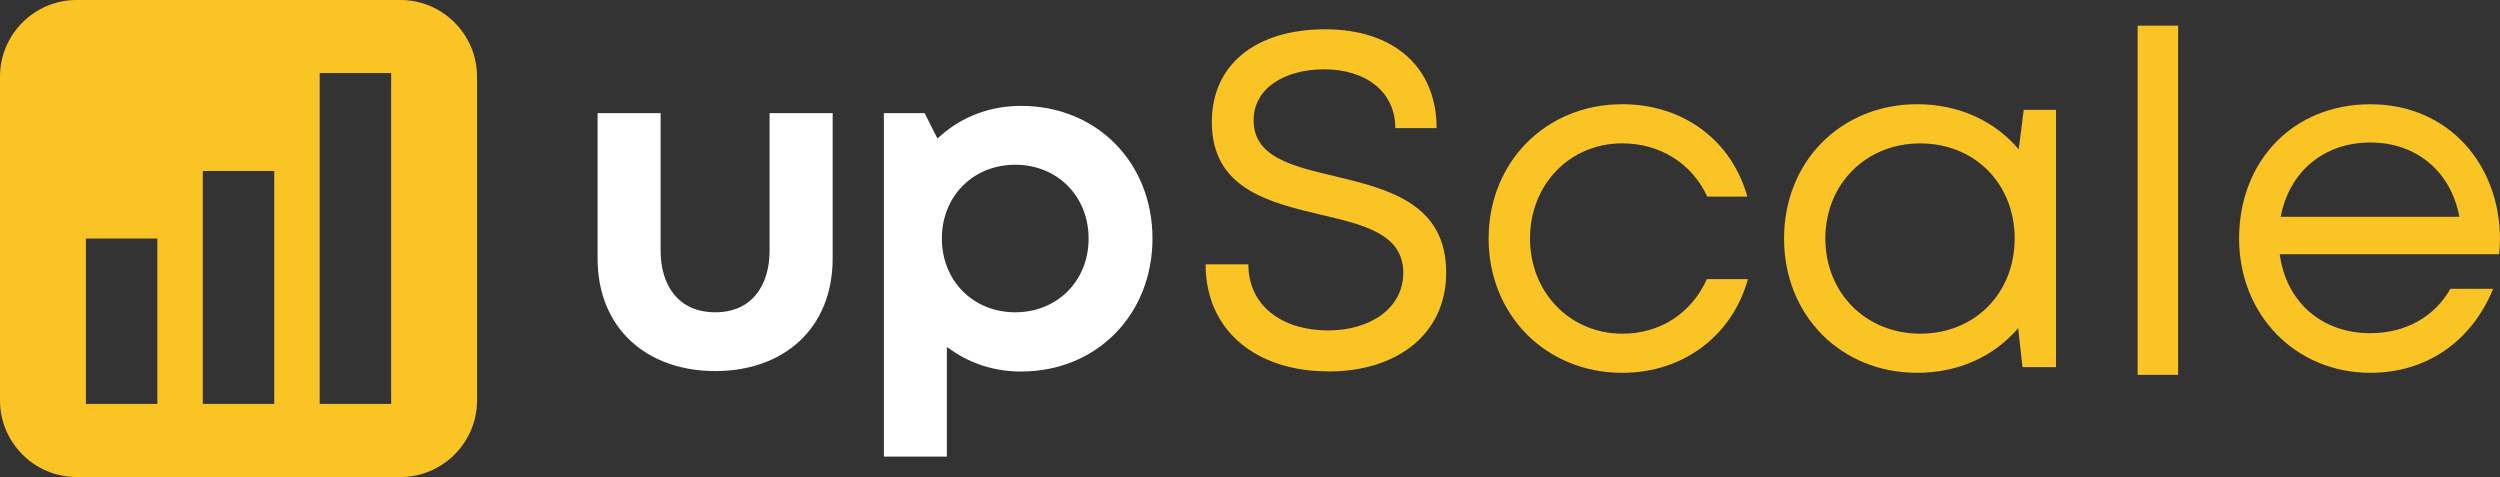 <?xml version="1.0" encoding="UTF-8"?>
<svg id="Layer_1" data-name="Layer 1" xmlns="http://www.w3.org/2000/svg" xmlns:xlink="http://www.w3.org/1999/xlink" viewBox="0 0 500.18 95.44">
  <rect x="0" y="0" width="500.18" height="95.44" fill="#333333" stroke="none"/>
  <defs>
    <style>
      .cls-1 {
        clip-path: url(#clippath);
      }

      .cls-2 {
        fill: none;
      }

      .cls-2, .cls-3, .cls-4 {
        stroke-width: 0px;
      }

      .cls-5 {
        clip-path: url(#clippath-1);
      }

      .cls-3 {
        fill: #fac424;
      }

      .cls-4 {
        fill: #fff;
      }
    </style>
    <clipPath id="clippath">
      <rect class="cls-2" y="0" width="500.18" height="95.44"/>
    </clipPath>
    <clipPath id="clippath-1">
      <rect class="cls-2" y="0" width="500.18" height="95.44"/>
    </clipPath>
  </defs>
  <g class="cls-1">
    <path class="cls-3" d="M78.26,80.82h-14.3V14.62h14.3v66.21ZM54.87,80.82h-14.3v-46.61h14.3v46.61ZM31.48,80.82h-14.3v-33.1h14.3v33.1ZM80.13,0H15.31C6.89,0,0,6.89,0,15.31v64.82C0,88.55,6.89,95.44,15.31,95.44h64.82c8.42,0,15.31-6.89,15.31-15.31V15.31c0-8.42-6.89-15.31-15.31-15.31"/>
    <path class="cls-4" d="M166.58,22.63h-12.61v27.52c0,6.92-3.51,12.33-10.87,12.33s-10.93-5.37-10.93-12.33v-27.52h-12.61v29.09c0,13.99,9.86,22.52,23.55,22.52s23.48-8.52,23.48-22.52v-29.09ZM184.99,22.63h-8.15v68.72h12.6v-21.93l1.02.7c4.08,2.82,8.86,4.21,13.81,4.21,15.23,0,26.31-11.47,26.31-26.61s-11.09-26.54-26.31-26.54c-5.95,0-11.61,2.01-16.08,5.97l-.63.56-2.57-5.08ZM203.12,62.48c-8.45,0-14.68-6.33-14.68-14.76s6.23-14.76,14.68-14.76,14.68,6.33,14.68,14.76-6.22,14.76-14.68,14.76"/>
    <path class="cls-3" d="M265.86,74.32c13.28,0,23.48-7.18,23.48-19.8,0-13.89-11.76-16.72-22.26-19.26-8.61-2.02-16.27-3.86-16.27-11.19,0-6.34,6.07-10.2,14.16-10.2s14.19,4.32,14.19,11.76h8.26c0-12.11-8.44-19.77-22.28-19.77s-22.69,7.02-22.69,18.56c0,13.31,11.39,16.05,21.69,18.51,8.71,2.02,16.62,3.86,16.62,11.66,0,7.09-6.63,11.52-15,11.52-9.25,0-16-4.93-16-13.22h-8.55c0,13.14,9.95,21.42,24.64,21.42"/>
    <path class="cls-3" d="M324.57,74.59c12.17,0,21.99-7.39,25.14-18.75h-8.2c-3.14,6.88-9.36,10.92-16.94,10.92-10.47,0-18.46-8.28-18.46-19.04s7.89-19.04,18.46-19.04c7.58,0,13.97,4.04,17,10.65h8.02c-3.11-11.17-12.74-18.48-25.02-18.48-15.22,0-26.74,11.52-26.74,26.87s11.52,26.87,26.74,26.87"/>
    <path class="cls-3" d="M404.89,21.98l-1,7.9c-4.75-5.61-11.89-9.03-20.31-9.03-15.24,0-26.64,11.44-26.64,26.87s11.41,26.87,26.64,26.87c8.36,0,15.46-3.38,20.2-8.93l.86,7.8h6.71V21.98h-6.45ZM384.19,66.76c-10.9,0-18.99-8.18-18.99-19.04s8.08-19.03,18.99-19.03,18.89,8.08,18.89,19.03-7.98,19.04-18.89,19.04"/>
  </g>
  <rect class="cls-3" x="427.68" y="5.13" width="8.1" height="69.87"/>
  <g class="cls-5">
    <path class="cls-3" d="M500.18,47.93c0-15.03-10.31-27.07-25.93-27.07s-26.27,11.53-26.27,26.85,11.33,26.88,26.27,26.88c11.15,0,20.21-6.2,24.56-16.81h-8.55c-3.16,5.56-8.9,8.88-16.02,8.88-9.76,0-16.86-6.26-18.13-15.8h43.89c.09-.98.17-1.95.17-2.94M474.25,28.51c9.1,0,16.08,5.69,17.81,14.86h-35.75c1.67-8.96,8.58-14.86,17.94-14.86"/>
  </g>
</svg>